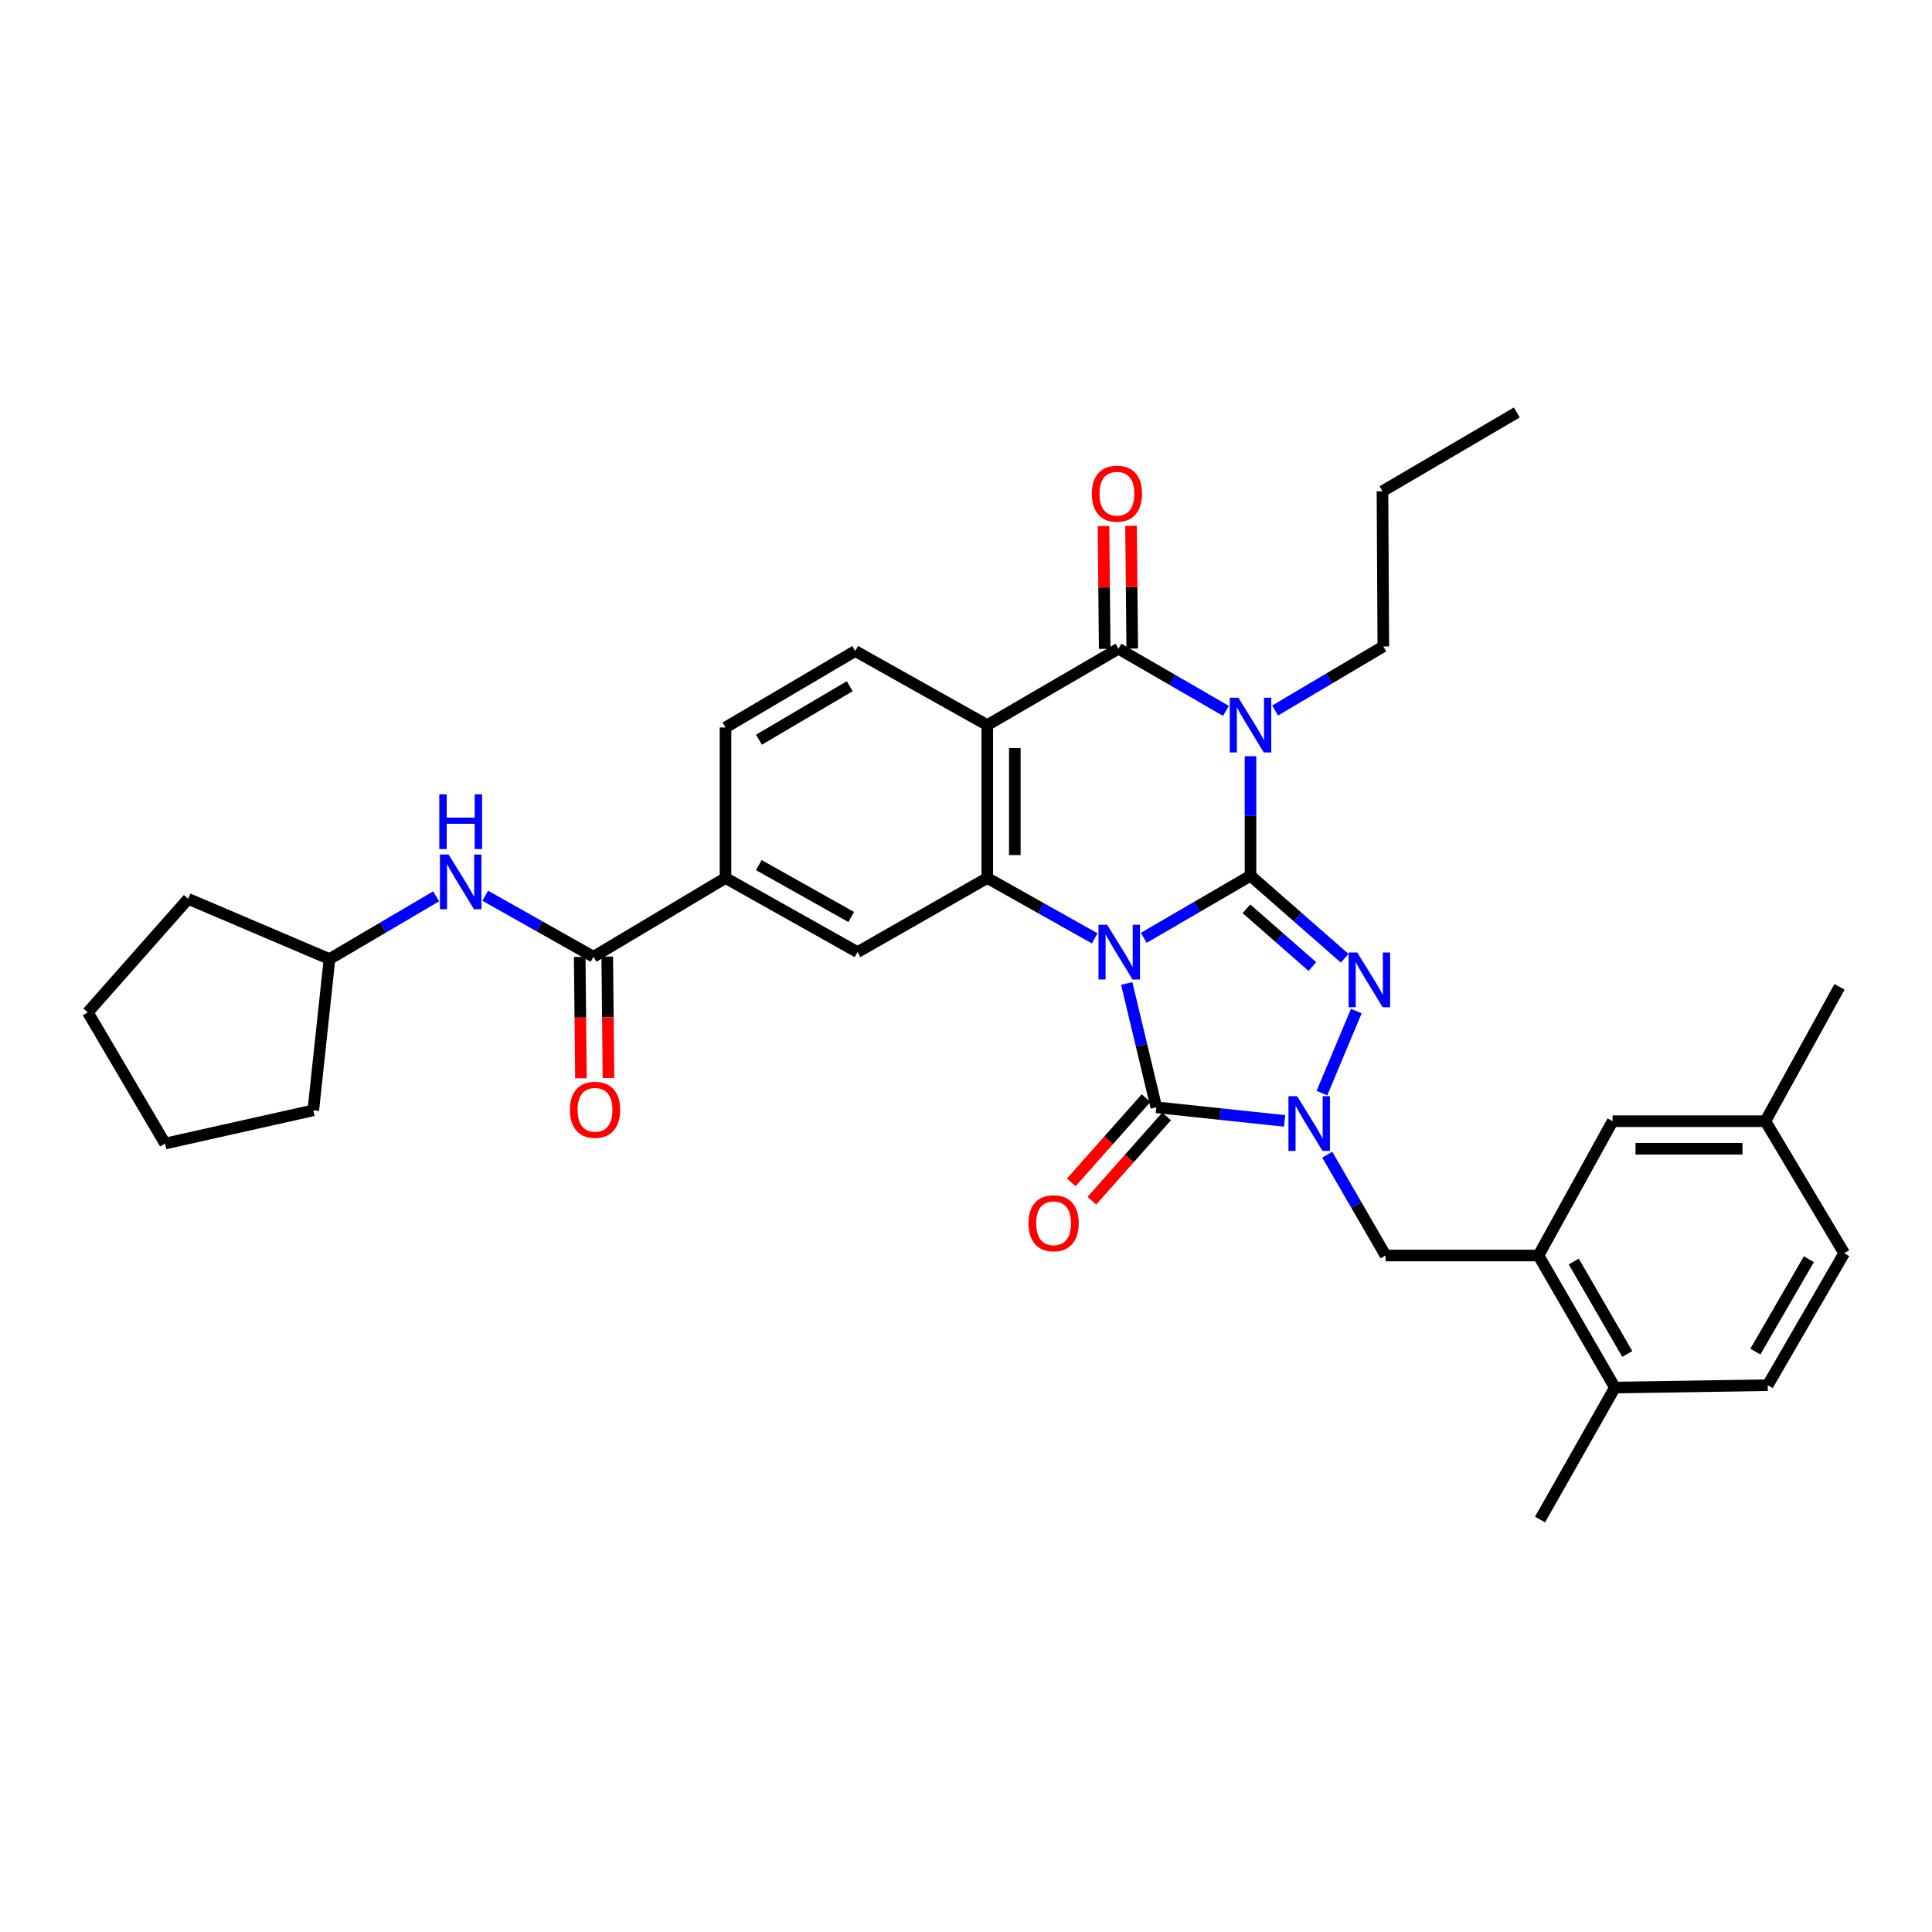 <?xml version='1.0' encoding='iso-8859-1'?>
<svg version='1.1' baseProfile='full'
              xmlns='http://www.w3.org/2000/svg'
                      xmlns:rdkit='http://www.rdkit.org/xml'
                      xmlns:xlink='http://www.w3.org/1999/xlink'
                  xml:space='preserve'
width='1000px' height='1000px' viewBox='0 0 1000 1000'>
<!-- END OF HEADER -->
<rect style='opacity:1.0;fill:#FFFFFF;stroke:none' width='1000' height='1000' x='0' y='0'> </rect>
<path class='bond-0' d='M 592.02,485.421 L 619.639,469.345' style='fill:none;fill-rule:evenodd;stroke:#0000FF;stroke-width:6px;stroke-linecap:butt;stroke-linejoin:miter;stroke-opacity:1' />
<path class='bond-0' d='M 619.639,469.345 L 647.257,453.269' style='fill:none;fill-rule:evenodd;stroke:#000000;stroke-width:6px;stroke-linecap:butt;stroke-linejoin:miter;stroke-opacity:1' />
<path class='bond-3' d='M 583.192,509.04 L 590.849,541.081' style='fill:none;fill-rule:evenodd;stroke:#0000FF;stroke-width:6px;stroke-linecap:butt;stroke-linejoin:miter;stroke-opacity:1' />
<path class='bond-3' d='M 590.849,541.081 L 598.506,573.121' style='fill:none;fill-rule:evenodd;stroke:#000000;stroke-width:6px;stroke-linecap:butt;stroke-linejoin:miter;stroke-opacity:1' />
<path class='bond-5' d='M 566.617,485.684 L 538.813,470.067' style='fill:none;fill-rule:evenodd;stroke:#0000FF;stroke-width:6px;stroke-linecap:butt;stroke-linejoin:miter;stroke-opacity:1' />
<path class='bond-5' d='M 538.813,470.067 L 511.009,454.45' style='fill:none;fill-rule:evenodd;stroke:#000000;stroke-width:6px;stroke-linecap:butt;stroke-linejoin:miter;stroke-opacity:1' />
<path class='bond-1' d='M 647.257,453.269 L 647.257,422.344' style='fill:none;fill-rule:evenodd;stroke:#000000;stroke-width:6px;stroke-linecap:butt;stroke-linejoin:miter;stroke-opacity:1' />
<path class='bond-1' d='M 647.257,422.344 L 647.257,391.418' style='fill:none;fill-rule:evenodd;stroke:#0000FF;stroke-width:6px;stroke-linecap:butt;stroke-linejoin:miter;stroke-opacity:1' />
<path class='bond-2' d='M 647.257,453.269 L 671.627,474.625' style='fill:none;fill-rule:evenodd;stroke:#000000;stroke-width:6px;stroke-linecap:butt;stroke-linejoin:miter;stroke-opacity:1' />
<path class='bond-2' d='M 671.627,474.625 L 695.997,495.98' style='fill:none;fill-rule:evenodd;stroke:#0000FF;stroke-width:6px;stroke-linecap:butt;stroke-linejoin:miter;stroke-opacity:1' />
<path class='bond-2' d='M 645.172,470.399 L 662.231,485.347' style='fill:none;fill-rule:evenodd;stroke:#000000;stroke-width:6px;stroke-linecap:butt;stroke-linejoin:miter;stroke-opacity:1' />
<path class='bond-2' d='M 662.231,485.347 L 679.29,500.296' style='fill:none;fill-rule:evenodd;stroke:#0000FF;stroke-width:6px;stroke-linecap:butt;stroke-linejoin:miter;stroke-opacity:1' />
<path class='bond-21' d='M 659.994,367.764 L 687.996,351.177' style='fill:none;fill-rule:evenodd;stroke:#0000FF;stroke-width:6px;stroke-linecap:butt;stroke-linejoin:miter;stroke-opacity:1' />
<path class='bond-21' d='M 687.996,351.177 L 715.998,334.59' style='fill:none;fill-rule:evenodd;stroke:#000000;stroke-width:6px;stroke-linecap:butt;stroke-linejoin:miter;stroke-opacity:1' />
<path class='bond-35' d='M 634.543,367.953 L 606.731,351.861' style='fill:none;fill-rule:evenodd;stroke:#0000FF;stroke-width:6px;stroke-linecap:butt;stroke-linejoin:miter;stroke-opacity:1' />
<path class='bond-35' d='M 606.731,351.861 L 578.919,335.77' style='fill:none;fill-rule:evenodd;stroke:#000000;stroke-width:6px;stroke-linecap:butt;stroke-linejoin:miter;stroke-opacity:1' />
<path class='bond-34' d='M 702.007,523.359 L 684.231,565.796' style='fill:none;fill-rule:evenodd;stroke:#0000FF;stroke-width:6px;stroke-linecap:butt;stroke-linejoin:miter;stroke-opacity:1' />
<path class='bond-4' d='M 598.506,573.121 L 631.708,576.651' style='fill:none;fill-rule:evenodd;stroke:#000000;stroke-width:6px;stroke-linecap:butt;stroke-linejoin:miter;stroke-opacity:1' />
<path class='bond-4' d='M 631.708,576.651 L 664.91,580.18' style='fill:none;fill-rule:evenodd;stroke:#0000FF;stroke-width:6px;stroke-linecap:butt;stroke-linejoin:miter;stroke-opacity:1' />
<path class='bond-15' d='M 593.173,568.392 L 573.829,590.205' style='fill:none;fill-rule:evenodd;stroke:#000000;stroke-width:6px;stroke-linecap:butt;stroke-linejoin:miter;stroke-opacity:1' />
<path class='bond-15' d='M 573.829,590.205 L 554.486,612.018' style='fill:none;fill-rule:evenodd;stroke:#FF0000;stroke-width:6px;stroke-linecap:butt;stroke-linejoin:miter;stroke-opacity:1' />
<path class='bond-15' d='M 603.84,577.851 L 584.496,599.664' style='fill:none;fill-rule:evenodd;stroke:#000000;stroke-width:6px;stroke-linecap:butt;stroke-linejoin:miter;stroke-opacity:1' />
<path class='bond-15' d='M 584.496,599.664 L 565.153,621.478' style='fill:none;fill-rule:evenodd;stroke:#FF0000;stroke-width:6px;stroke-linecap:butt;stroke-linejoin:miter;stroke-opacity:1' />
<path class='bond-10' d='M 686.979,597.666 L 702.083,623.756' style='fill:none;fill-rule:evenodd;stroke:#0000FF;stroke-width:6px;stroke-linecap:butt;stroke-linejoin:miter;stroke-opacity:1' />
<path class='bond-10' d='M 702.083,623.756 L 717.186,649.847' style='fill:none;fill-rule:evenodd;stroke:#000000;stroke-width:6px;stroke-linecap:butt;stroke-linejoin:miter;stroke-opacity:1' />
<path class='bond-7' d='M 511.009,454.45 L 511.009,375.309' style='fill:none;fill-rule:evenodd;stroke:#000000;stroke-width:6px;stroke-linecap:butt;stroke-linejoin:miter;stroke-opacity:1' />
<path class='bond-7' d='M 525.266,442.578 L 525.266,387.18' style='fill:none;fill-rule:evenodd;stroke:#000000;stroke-width:6px;stroke-linecap:butt;stroke-linejoin:miter;stroke-opacity:1' />
<path class='bond-9' d='M 511.009,454.45 L 443.852,492.816' style='fill:none;fill-rule:evenodd;stroke:#000000;stroke-width:6px;stroke-linecap:butt;stroke-linejoin:miter;stroke-opacity:1' />
<path class='bond-6' d='M 578.919,335.77 L 511.009,375.309' style='fill:none;fill-rule:evenodd;stroke:#000000;stroke-width:6px;stroke-linecap:butt;stroke-linejoin:miter;stroke-opacity:1' />
<path class='bond-16' d='M 586.047,335.7 L 585.734,303.927' style='fill:none;fill-rule:evenodd;stroke:#000000;stroke-width:6px;stroke-linecap:butt;stroke-linejoin:miter;stroke-opacity:1' />
<path class='bond-16' d='M 585.734,303.927 L 585.421,272.154' style='fill:none;fill-rule:evenodd;stroke:#FF0000;stroke-width:6px;stroke-linecap:butt;stroke-linejoin:miter;stroke-opacity:1' />
<path class='bond-16' d='M 571.791,335.84 L 571.478,304.068' style='fill:none;fill-rule:evenodd;stroke:#000000;stroke-width:6px;stroke-linecap:butt;stroke-linejoin:miter;stroke-opacity:1' />
<path class='bond-16' d='M 571.478,304.068 L 571.164,272.295' style='fill:none;fill-rule:evenodd;stroke:#FF0000;stroke-width:6px;stroke-linecap:butt;stroke-linejoin:miter;stroke-opacity:1' />
<path class='bond-13' d='M 511.009,375.309 L 442.656,336.958' style='fill:none;fill-rule:evenodd;stroke:#000000;stroke-width:6px;stroke-linecap:butt;stroke-linejoin:miter;stroke-opacity:1' />
<path class='bond-8' d='M 307.185,495.216 L 375.523,454.45' style='fill:none;fill-rule:evenodd;stroke:#000000;stroke-width:6px;stroke-linecap:butt;stroke-linejoin:miter;stroke-opacity:1' />
<path class='bond-14' d='M 307.185,495.216 L 279.175,479.423' style='fill:none;fill-rule:evenodd;stroke:#000000;stroke-width:6px;stroke-linecap:butt;stroke-linejoin:miter;stroke-opacity:1' />
<path class='bond-14' d='M 279.175,479.423 L 251.164,463.629' style='fill:none;fill-rule:evenodd;stroke:#0000FF;stroke-width:6px;stroke-linecap:butt;stroke-linejoin:miter;stroke-opacity:1' />
<path class='bond-19' d='M 300.057,495.288 L 300.375,526.705' style='fill:none;fill-rule:evenodd;stroke:#000000;stroke-width:6px;stroke-linecap:butt;stroke-linejoin:miter;stroke-opacity:1' />
<path class='bond-19' d='M 300.375,526.705 L 300.692,558.123' style='fill:none;fill-rule:evenodd;stroke:#FF0000;stroke-width:6px;stroke-linecap:butt;stroke-linejoin:miter;stroke-opacity:1' />
<path class='bond-19' d='M 314.313,495.144 L 314.631,526.561' style='fill:none;fill-rule:evenodd;stroke:#000000;stroke-width:6px;stroke-linecap:butt;stroke-linejoin:miter;stroke-opacity:1' />
<path class='bond-19' d='M 314.631,526.561 L 314.948,557.979' style='fill:none;fill-rule:evenodd;stroke:#FF0000;stroke-width:6px;stroke-linecap:butt;stroke-linejoin:miter;stroke-opacity:1' />
<path class='bond-11' d='M 443.852,492.816 L 375.523,454.45' style='fill:none;fill-rule:evenodd;stroke:#000000;stroke-width:6px;stroke-linecap:butt;stroke-linejoin:miter;stroke-opacity:1' />
<path class='bond-11' d='M 440.583,474.63 L 392.752,447.773' style='fill:none;fill-rule:evenodd;stroke:#000000;stroke-width:6px;stroke-linecap:butt;stroke-linejoin:miter;stroke-opacity:1' />
<path class='bond-12' d='M 717.186,649.847 L 796.311,649.847' style='fill:none;fill-rule:evenodd;stroke:#000000;stroke-width:6px;stroke-linecap:butt;stroke-linejoin:miter;stroke-opacity:1' />
<path class='bond-18' d='M 375.523,454.45 L 375.523,376.536' style='fill:none;fill-rule:evenodd;stroke:#000000;stroke-width:6px;stroke-linecap:butt;stroke-linejoin:miter;stroke-opacity:1' />
<path class='bond-17' d='M 796.311,649.847 L 835.866,718.2' style='fill:none;fill-rule:evenodd;stroke:#000000;stroke-width:6px;stroke-linecap:butt;stroke-linejoin:miter;stroke-opacity:1' />
<path class='bond-17' d='M 814.584,652.959 L 842.272,700.806' style='fill:none;fill-rule:evenodd;stroke:#000000;stroke-width:6px;stroke-linecap:butt;stroke-linejoin:miter;stroke-opacity:1' />
<path class='bond-20' d='M 796.311,649.847 L 834.678,580.329' style='fill:none;fill-rule:evenodd;stroke:#000000;stroke-width:6px;stroke-linecap:butt;stroke-linejoin:miter;stroke-opacity:1' />
<path class='bond-36' d='M 442.656,336.958 L 375.523,376.536' style='fill:none;fill-rule:evenodd;stroke:#000000;stroke-width:6px;stroke-linecap:butt;stroke-linejoin:miter;stroke-opacity:1' />
<path class='bond-36' d='M 439.827,355.176 L 392.833,382.881' style='fill:none;fill-rule:evenodd;stroke:#000000;stroke-width:6px;stroke-linecap:butt;stroke-linejoin:miter;stroke-opacity:1' />
<path class='bond-24' d='M 225.742,463.937 L 198.142,480.171' style='fill:none;fill-rule:evenodd;stroke:#0000FF;stroke-width:6px;stroke-linecap:butt;stroke-linejoin:miter;stroke-opacity:1' />
<path class='bond-24' d='M 198.142,480.171 L 170.542,496.404' style='fill:none;fill-rule:evenodd;stroke:#000000;stroke-width:6px;stroke-linecap:butt;stroke-linejoin:miter;stroke-opacity:1' />
<path class='bond-22' d='M 835.866,718.2 L 914.983,716.972' style='fill:none;fill-rule:evenodd;stroke:#000000;stroke-width:6px;stroke-linecap:butt;stroke-linejoin:miter;stroke-opacity:1' />
<path class='bond-26' d='M 835.866,718.2 L 797.119,786.506' style='fill:none;fill-rule:evenodd;stroke:#000000;stroke-width:6px;stroke-linecap:butt;stroke-linejoin:miter;stroke-opacity:1' />
<path class='bond-23' d='M 834.678,580.329 L 913.763,580.329' style='fill:none;fill-rule:evenodd;stroke:#000000;stroke-width:6px;stroke-linecap:butt;stroke-linejoin:miter;stroke-opacity:1' />
<path class='bond-23' d='M 846.541,594.586 L 901.9,594.586' style='fill:none;fill-rule:evenodd;stroke:#000000;stroke-width:6px;stroke-linecap:butt;stroke-linejoin:miter;stroke-opacity:1' />
<path class='bond-28' d='M 715.998,334.59 L 715.57,254.261' style='fill:none;fill-rule:evenodd;stroke:#000000;stroke-width:6px;stroke-linecap:butt;stroke-linejoin:miter;stroke-opacity:1' />
<path class='bond-37' d='M 914.983,716.972 L 954.545,648.666' style='fill:none;fill-rule:evenodd;stroke:#000000;stroke-width:6px;stroke-linecap:butt;stroke-linejoin:miter;stroke-opacity:1' />
<path class='bond-37' d='M 908.58,699.581 L 936.274,651.767' style='fill:none;fill-rule:evenodd;stroke:#000000;stroke-width:6px;stroke-linecap:butt;stroke-linejoin:miter;stroke-opacity:1' />
<path class='bond-25' d='M 913.763,580.329 L 954.545,648.666' style='fill:none;fill-rule:evenodd;stroke:#000000;stroke-width:6px;stroke-linecap:butt;stroke-linejoin:miter;stroke-opacity:1' />
<path class='bond-27' d='M 913.763,580.329 L 952.13,510.78' style='fill:none;fill-rule:evenodd;stroke:#000000;stroke-width:6px;stroke-linecap:butt;stroke-linejoin:miter;stroke-opacity:1' />
<path class='bond-29' d='M 170.542,496.404 L 97.397,465.245' style='fill:none;fill-rule:evenodd;stroke:#000000;stroke-width:6px;stroke-linecap:butt;stroke-linejoin:miter;stroke-opacity:1' />
<path class='bond-30' d='M 170.542,496.404 L 162.162,574.713' style='fill:none;fill-rule:evenodd;stroke:#000000;stroke-width:6px;stroke-linecap:butt;stroke-linejoin:miter;stroke-opacity:1' />
<path class='bond-31' d='M 715.57,254.261 L 785.104,213.494' style='fill:none;fill-rule:evenodd;stroke:#000000;stroke-width:6px;stroke-linecap:butt;stroke-linejoin:miter;stroke-opacity:1' />
<path class='bond-33' d='M 97.397,465.245 L 45.455,523.975' style='fill:none;fill-rule:evenodd;stroke:#000000;stroke-width:6px;stroke-linecap:butt;stroke-linejoin:miter;stroke-opacity:1' />
<path class='bond-32' d='M 162.162,574.713 L 85.437,591.893' style='fill:none;fill-rule:evenodd;stroke:#000000;stroke-width:6px;stroke-linecap:butt;stroke-linejoin:miter;stroke-opacity:1' />
<path class='bond-38' d='M 85.437,591.893 L 45.455,523.975' style='fill:none;fill-rule:evenodd;stroke:#000000;stroke-width:6px;stroke-linecap:butt;stroke-linejoin:miter;stroke-opacity:1' />
<path  class='atom-0' d='M 573.055 478.656
L 582.335 493.656
Q 583.255 495.136, 584.735 497.816
Q 586.215 500.496, 586.295 500.656
L 586.295 478.656
L 590.055 478.656
L 590.055 506.976
L 586.175 506.976
L 576.215 490.576
Q 575.055 488.656, 573.815 486.456
Q 572.615 484.256, 572.255 483.576
L 572.255 506.976
L 568.575 506.976
L 568.575 478.656
L 573.055 478.656
' fill='#0000FF'/>
<path  class='atom-2' d='M 640.997 361.149
L 650.277 376.149
Q 651.197 377.629, 652.677 380.309
Q 654.157 382.989, 654.237 383.149
L 654.237 361.149
L 657.997 361.149
L 657.997 389.469
L 654.117 389.469
L 644.157 373.069
Q 642.997 371.149, 641.757 368.949
Q 640.557 366.749, 640.197 366.069
L 640.197 389.469
L 636.517 389.469
L 636.517 361.149
L 640.997 361.149
' fill='#0000FF'/>
<path  class='atom-3' d='M 702.522 493.024
L 711.802 508.024
Q 712.722 509.504, 714.202 512.184
Q 715.682 514.864, 715.762 515.024
L 715.762 493.024
L 719.522 493.024
L 719.522 521.344
L 715.642 521.344
L 705.682 504.944
Q 704.522 503.024, 703.282 500.824
Q 702.082 498.624, 701.722 497.944
L 701.722 521.344
L 698.042 521.344
L 698.042 493.024
L 702.522 493.024
' fill='#0000FF'/>
<path  class='atom-5' d='M 671.379 567.373
L 680.659 582.373
Q 681.579 583.853, 683.059 586.533
Q 684.539 589.213, 684.619 589.373
L 684.619 567.373
L 688.379 567.373
L 688.379 595.693
L 684.499 595.693
L 674.539 579.293
Q 673.379 577.373, 672.139 575.173
Q 670.939 572.973, 670.579 572.293
L 670.579 595.693
L 666.899 595.693
L 666.899 567.373
L 671.379 567.373
' fill='#0000FF'/>
<path  class='atom-15' d='M 232.192 442.301
L 241.472 457.301
Q 242.392 458.781, 243.872 461.461
Q 245.352 464.141, 245.432 464.301
L 245.432 442.301
L 249.192 442.301
L 249.192 470.621
L 245.312 470.621
L 235.352 454.221
Q 234.192 452.301, 232.952 450.101
Q 231.752 447.901, 231.392 447.221
L 231.392 470.621
L 227.712 470.621
L 227.712 442.301
L 232.192 442.301
' fill='#0000FF'/>
<path  class='atom-15' d='M 227.372 411.149
L 231.212 411.149
L 231.212 423.189
L 245.692 423.189
L 245.692 411.149
L 249.532 411.149
L 249.532 439.469
L 245.692 439.469
L 245.692 426.389
L 231.212 426.389
L 231.212 439.469
L 227.372 439.469
L 227.372 411.149
' fill='#0000FF'/>
<path  class='atom-16' d='M 532.344 633.151
Q 532.344 626.351, 535.704 622.551
Q 539.064 618.751, 545.344 618.751
Q 551.624 618.751, 554.984 622.551
Q 558.344 626.351, 558.344 633.151
Q 558.344 640.031, 554.944 643.951
Q 551.544 647.831, 545.344 647.831
Q 539.104 647.831, 535.704 643.951
Q 532.344 640.071, 532.344 633.151
M 545.344 644.631
Q 549.664 644.631, 551.984 641.751
Q 554.344 638.831, 554.344 633.151
Q 554.344 627.591, 551.984 624.791
Q 549.664 621.951, 545.344 621.951
Q 541.024 621.951, 538.664 624.751
Q 536.344 627.551, 536.344 633.151
Q 536.344 638.871, 538.664 641.751
Q 541.024 644.631, 545.344 644.631
' fill='#FF0000'/>
<path  class='atom-17' d='M 565.127 255.537
Q 565.127 248.737, 568.487 244.937
Q 571.847 241.137, 578.127 241.137
Q 584.407 241.137, 587.767 244.937
Q 591.127 248.737, 591.127 255.537
Q 591.127 262.417, 587.727 266.337
Q 584.327 270.217, 578.127 270.217
Q 571.887 270.217, 568.487 266.337
Q 565.127 262.457, 565.127 255.537
M 578.127 267.017
Q 582.447 267.017, 584.767 264.137
Q 587.127 261.217, 587.127 255.537
Q 587.127 249.977, 584.767 247.177
Q 582.447 244.337, 578.127 244.337
Q 573.807 244.337, 571.447 247.137
Q 569.127 249.937, 569.127 255.537
Q 569.127 261.257, 571.447 264.137
Q 573.807 267.017, 578.127 267.017
' fill='#FF0000'/>
<path  class='atom-20' d='M 294.985 574.429
Q 294.985 567.629, 298.345 563.829
Q 301.705 560.029, 307.985 560.029
Q 314.265 560.029, 317.625 563.829
Q 320.985 567.629, 320.985 574.429
Q 320.985 581.309, 317.585 585.229
Q 314.185 589.109, 307.985 589.109
Q 301.745 589.109, 298.345 585.229
Q 294.985 581.349, 294.985 574.429
M 307.985 585.909
Q 312.305 585.909, 314.625 583.029
Q 316.985 580.109, 316.985 574.429
Q 316.985 568.869, 314.625 566.069
Q 312.305 563.229, 307.985 563.229
Q 303.665 563.229, 301.305 566.029
Q 298.985 568.829, 298.985 574.429
Q 298.985 580.149, 301.305 583.029
Q 303.665 585.909, 307.985 585.909
' fill='#FF0000'/>
</svg>
